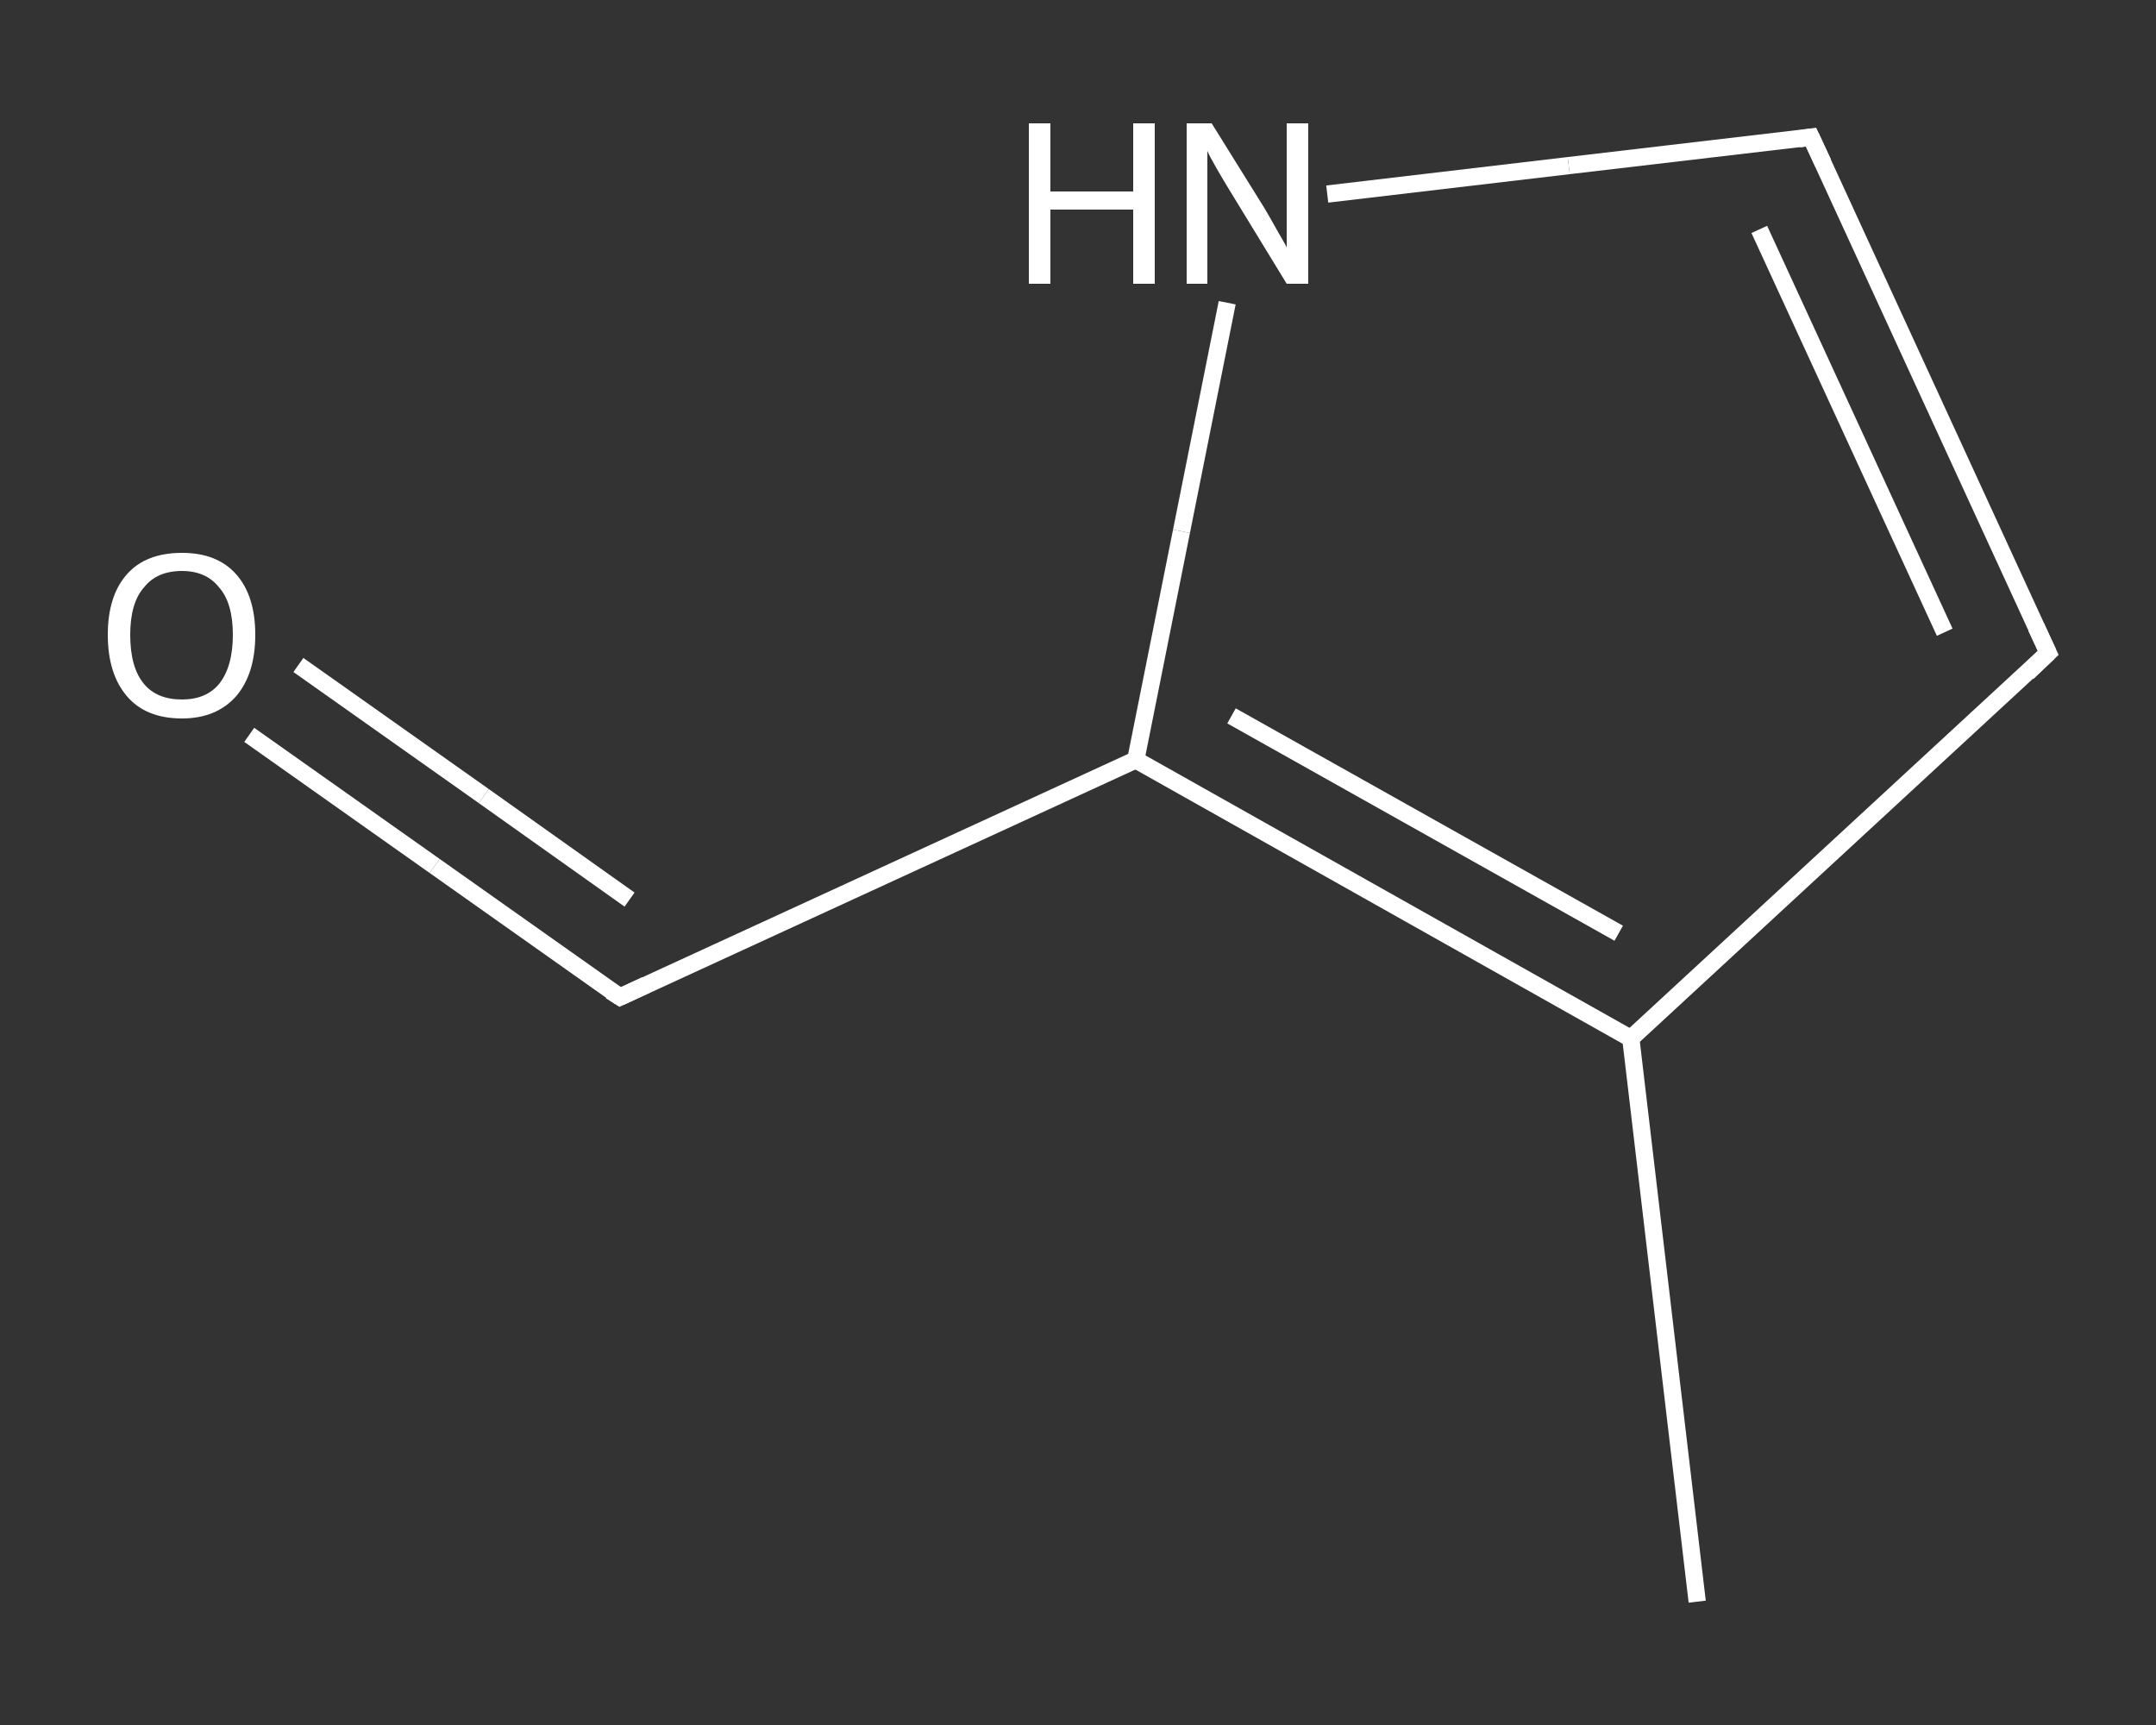 <?xml version='1.0' encoding='iso-8859-1'?>
<svg version='1.1' baseProfile='full'
              xmlns='http://www.w3.org/2000/svg'
                      xmlns:rdkit='http://www.rdkit.org/xml'
                      xmlns:xlink='http://www.w3.org/1999/xlink'
                  xml:space='preserve'
width='250px' height='200px' viewBox='0 0 250 200'>
<rect x="0" y="0" width="250" height="200" fill="#333333" stroke="none"/>
<!-- END OF HEADER -->
<rect style='opacity:1.0;fill:transparent;stroke:none' width='250.0' height='200.0' x='0.0' y='0.0'> </rect>
<path class='bond-0 atom-0 atom-1' d='M 196.8,185.7 L 189.1,120.4' style='fill:none;fill-rule:evenodd;stroke:#FFFFFF;stroke-width:2.0px;stroke-linecap:butt;stroke-linejoin:miter;stroke-opacity:1' />
<path class='bond-1 atom-1 atom-2' d='M 189.1,120.4 L 237.5,75.7' style='fill:none;fill-rule:evenodd;stroke:#FFFFFF;stroke-width:2.0px;stroke-linecap:butt;stroke-linejoin:miter;stroke-opacity:1' />
<path class='bond-2 atom-2 atom-3' d='M 237.5,75.7 L 210.0,15.9' style='fill:none;fill-rule:evenodd;stroke:#FFFFFF;stroke-width:2.0px;stroke-linecap:butt;stroke-linejoin:miter;stroke-opacity:1' />
<path class='bond-2 atom-2 atom-3' d='M 225.5,73.3 L 204.0,26.6' style='fill:none;fill-rule:evenodd;stroke:#FFFFFF;stroke-width:2.0px;stroke-linecap:butt;stroke-linejoin:miter;stroke-opacity:1' />
<path class='bond-3 atom-3 atom-4' d='M 210.0,15.9 L 181.9,19.2' style='fill:none;fill-rule:evenodd;stroke:#FFFFFF;stroke-width:2.0px;stroke-linecap:butt;stroke-linejoin:miter;stroke-opacity:1' />
<path class='bond-3 atom-3 atom-4' d='M 181.9,19.2 L 153.9,22.5' style='fill:none;fill-rule:evenodd;stroke:#FFFFFF;stroke-width:2.0px;stroke-linecap:butt;stroke-linejoin:miter;stroke-opacity:1' />
<path class='bond-4 atom-4 atom-5' d='M 142.3,35.1 L 137.0,61.6' style='fill:none;fill-rule:evenodd;stroke:#FFFFFF;stroke-width:2.0px;stroke-linecap:butt;stroke-linejoin:miter;stroke-opacity:1' />
<path class='bond-4 atom-4 atom-5' d='M 137.0,61.6 L 131.7,88.1' style='fill:none;fill-rule:evenodd;stroke:#FFFFFF;stroke-width:2.0px;stroke-linecap:butt;stroke-linejoin:miter;stroke-opacity:1' />
<path class='bond-5 atom-5 atom-6' d='M 131.7,88.1 L 71.9,115.6' style='fill:none;fill-rule:evenodd;stroke:#FFFFFF;stroke-width:2.0px;stroke-linecap:butt;stroke-linejoin:miter;stroke-opacity:1' />
<path class='bond-6 atom-6 atom-7' d='M 71.9,115.6 L 50.4,100.4' style='fill:none;fill-rule:evenodd;stroke:#FFFFFF;stroke-width:2.0px;stroke-linecap:butt;stroke-linejoin:miter;stroke-opacity:1' />
<path class='bond-6 atom-6 atom-7' d='M 50.4,100.4 L 28.9,85.2' style='fill:none;fill-rule:evenodd;stroke:#FFFFFF;stroke-width:2.0px;stroke-linecap:butt;stroke-linejoin:miter;stroke-opacity:1' />
<path class='bond-6 atom-6 atom-7' d='M 73.0,104.3 L 56.1,92.3' style='fill:none;fill-rule:evenodd;stroke:#FFFFFF;stroke-width:2.0px;stroke-linecap:butt;stroke-linejoin:miter;stroke-opacity:1' />
<path class='bond-6 atom-6 atom-7' d='M 56.1,92.3 L 34.6,77.1' style='fill:none;fill-rule:evenodd;stroke:#FFFFFF;stroke-width:2.0px;stroke-linecap:butt;stroke-linejoin:miter;stroke-opacity:1' />
<path class='bond-7 atom-5 atom-1' d='M 131.7,88.1 L 189.1,120.4' style='fill:none;fill-rule:evenodd;stroke:#FFFFFF;stroke-width:2.0px;stroke-linecap:butt;stroke-linejoin:miter;stroke-opacity:1' />
<path class='bond-7 atom-5 atom-1' d='M 142.8,83.0 L 187.7,108.2' style='fill:none;fill-rule:evenodd;stroke:#FFFFFF;stroke-width:2.0px;stroke-linecap:butt;stroke-linejoin:miter;stroke-opacity:1' />
<path d='M 235.1,78.0 L 237.5,75.7 L 236.1,72.7' style='fill:none;stroke:#FFFFFF;stroke-width:2.0px;stroke-linecap:butt;stroke-linejoin:miter;stroke-opacity:1;' />
<path d='M 211.4,18.9 L 210.0,15.9 L 208.6,16.1' style='fill:none;stroke:#FFFFFF;stroke-width:2.0px;stroke-linecap:butt;stroke-linejoin:miter;stroke-opacity:1;' />
<path d='M 74.9,114.2 L 71.9,115.6 L 70.8,114.9' style='fill:none;stroke:#FFFFFF;stroke-width:2.0px;stroke-linecap:butt;stroke-linejoin:miter;stroke-opacity:1;' />
<path class='atom-4' d='M 119.3 14.3
L 121.8 14.3
L 121.8 22.2
L 131.4 22.2
L 131.4 14.3
L 133.9 14.3
L 133.9 32.9
L 131.4 32.9
L 131.4 24.3
L 121.8 24.3
L 121.8 32.9
L 119.3 32.9
L 119.3 14.3
' fill='#FFFFFF'/>
<path class='atom-4' d='M 140.5 14.3
L 146.6 24.1
Q 147.2 25.1, 148.2 26.9
Q 149.2 28.6, 149.2 28.7
L 149.2 14.3
L 151.7 14.3
L 151.7 32.9
L 149.2 32.9
L 142.6 22.1
Q 141.8 20.8, 141.0 19.4
Q 140.2 18.0, 140.0 17.5
L 140.0 32.9
L 137.6 32.9
L 137.6 14.3
L 140.5 14.3
' fill='#FFFFFF'/>
<path class='atom-7' d='M 12.5 73.6
Q 12.5 69.1, 14.7 66.6
Q 16.9 64.1, 21.1 64.1
Q 25.2 64.1, 27.4 66.6
Q 29.6 69.1, 29.6 73.6
Q 29.6 78.1, 27.4 80.7
Q 25.1 83.3, 21.1 83.3
Q 16.9 83.3, 14.7 80.7
Q 12.5 78.1, 12.5 73.6
M 21.1 81.1
Q 23.9 81.1, 25.4 79.3
Q 27.0 77.3, 27.0 73.6
Q 27.0 69.9, 25.4 68.1
Q 23.9 66.2, 21.1 66.2
Q 18.2 66.2, 16.7 68.1
Q 15.1 69.9, 15.1 73.6
Q 15.1 77.4, 16.7 79.3
Q 18.2 81.1, 21.1 81.1
' fill='#FFFFFF'/>
</svg>
